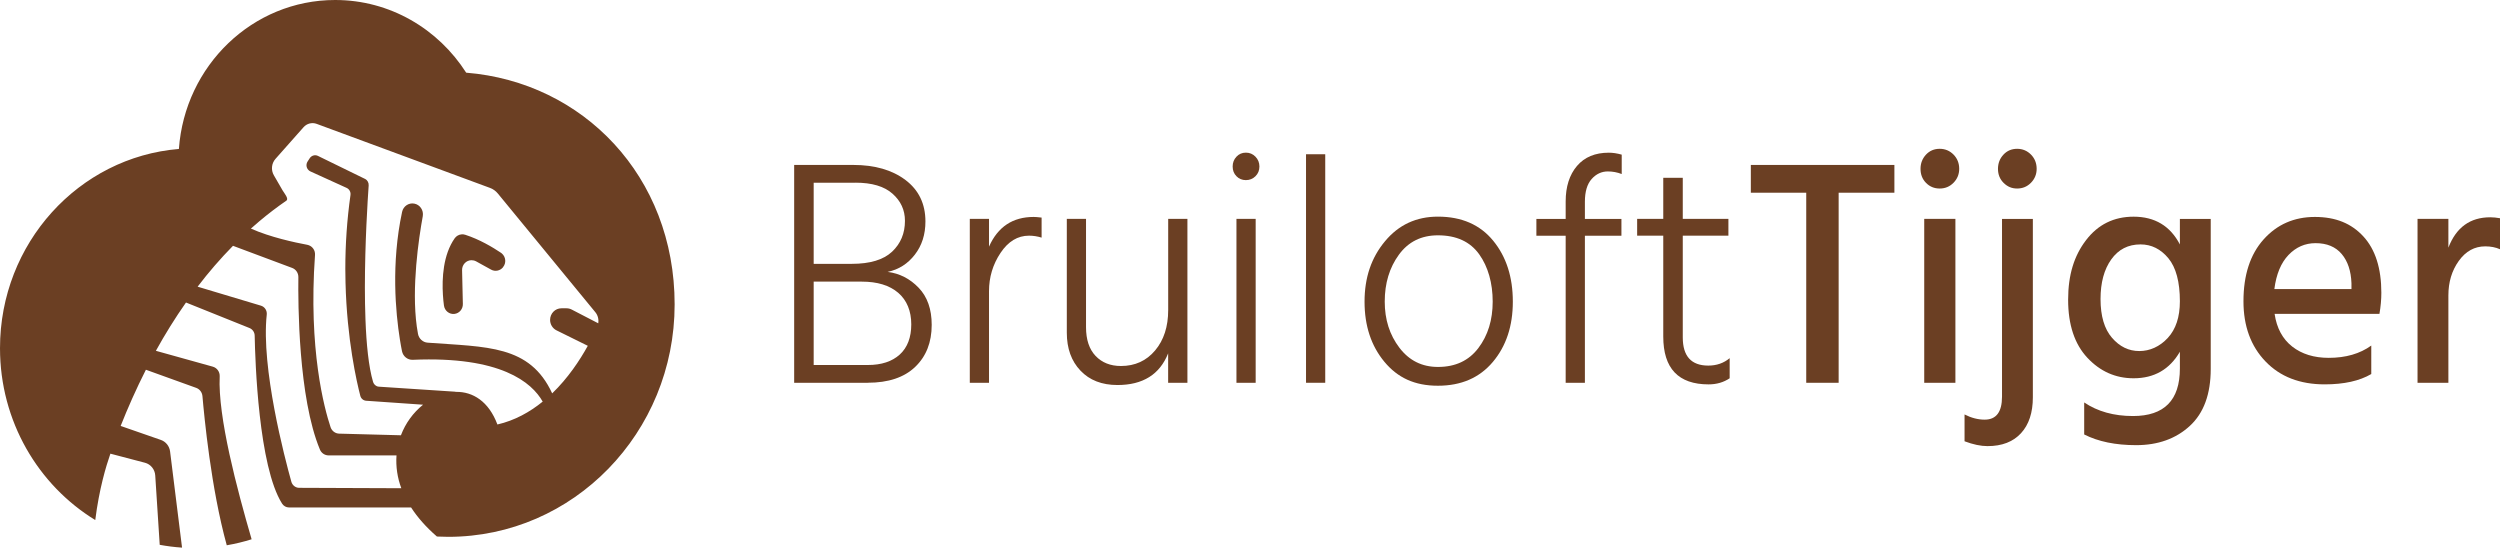 <?xml version="1.0" encoding="UTF-8"?> <svg xmlns="http://www.w3.org/2000/svg" width="210" height="46" viewBox="0 0 210 46" fill="none"><g clip-path="url(#clip0_362_5520)"><path d="M72.898 32.154H66.71V13.855H71.68C73.478 13.855 74.937 14.275 76.057 15.118C77.176 15.962 77.736 17.124 77.736 18.605C77.736 19.692 77.442 20.619 76.849 21.387C76.257 22.155 75.497 22.642 74.561 22.839C75.566 22.965 76.433 23.41 77.164 24.169C77.896 24.928 78.263 25.969 78.263 27.291C78.263 28.755 77.802 29.934 76.874 30.82C75.95 31.705 74.622 32.15 72.894 32.15L72.898 32.154ZM71.868 15.349H68.349V22.163H71.549C73.082 22.163 74.209 21.823 74.933 21.144C75.656 20.464 76.016 19.6 76.016 18.551C76.016 17.644 75.668 16.885 74.969 16.268C74.275 15.651 73.237 15.345 71.864 15.345L71.868 15.349ZM72.395 23.657H68.349V30.66H72.898C74.042 30.66 74.937 30.366 75.582 29.779C76.224 29.192 76.547 28.344 76.547 27.241C76.547 26.137 76.179 25.218 75.448 24.593C74.716 23.968 73.699 23.657 72.395 23.657Z" fill="#6B3F23"></path><path d="M83.077 32.153H81.463V18.386H83.077V20.719C83.817 19.053 85.067 18.223 86.833 18.223C86.955 18.223 87.176 18.239 87.495 18.277V19.96C87.143 19.851 86.788 19.796 86.436 19.796C85.484 19.796 84.687 20.279 84.042 21.248C83.396 22.217 83.077 23.287 83.077 24.466V32.149V32.153Z" fill="#6B3F23"></path><path d="M99.739 32.154H98.124V29.682C97.417 31.457 95.999 32.342 93.866 32.342C92.562 32.342 91.524 31.94 90.76 31.134C89.992 30.328 89.612 29.267 89.612 27.945V18.387H91.226V27.483C91.226 28.532 91.496 29.338 92.031 29.9C92.57 30.463 93.278 30.744 94.16 30.744C95.341 30.744 96.298 30.307 97.029 29.439C97.761 28.57 98.128 27.437 98.128 26.044V18.387H99.743V32.154H99.739Z" fill="#6B3F23"></path><path d="M105.46 13.162C105.68 13.389 105.791 13.666 105.791 13.989C105.791 14.312 105.68 14.585 105.46 14.803C105.239 15.021 104.969 15.13 104.655 15.13C104.34 15.13 104.074 15.021 103.862 14.803C103.649 14.585 103.543 14.316 103.543 13.989C103.543 13.662 103.649 13.389 103.862 13.162C104.074 12.936 104.336 12.822 104.655 12.822C104.973 12.822 105.239 12.936 105.46 13.162ZM105.476 32.153H103.862V18.386H105.476V32.153Z" fill="#6B3F23"></path><path d="M111.32 32.153H109.706V12.957H111.32V32.153Z" fill="#6B3F23"></path><path d="M127.078 25.339C127.078 27.386 126.518 29.073 125.399 30.403C124.279 31.733 122.742 32.401 120.785 32.401C118.827 32.401 117.401 31.729 116.289 30.391C115.178 29.052 114.622 27.37 114.622 25.339C114.622 23.308 115.194 21.638 116.343 20.262C117.487 18.885 118.97 18.197 120.785 18.197C122.775 18.197 124.324 18.873 125.427 20.22C126.531 21.567 127.078 23.274 127.078 25.339ZM116.318 25.339C116.318 26.841 116.727 28.129 117.548 29.207C118.37 30.286 119.448 30.823 120.789 30.823C122.252 30.823 123.384 30.294 124.185 29.233C124.986 28.175 125.386 26.875 125.386 25.334C125.386 23.795 125.006 22.414 124.25 21.357C123.49 20.299 122.338 19.767 120.785 19.767C119.391 19.767 118.3 20.308 117.507 21.395C116.714 22.481 116.318 23.795 116.318 25.33V25.339Z" fill="#6B3F23"></path><path d="M136.2 19.8H133.131V32.153H131.516V19.8H129.056V18.39H131.516V16.926C131.516 15.675 131.835 14.681 132.468 13.938C133.102 13.195 133.993 12.826 135.141 12.826C135.476 12.826 135.836 12.881 136.224 12.99V14.618C135.852 14.475 135.464 14.4 135.059 14.4C134.532 14.4 134.075 14.614 133.699 15.037C133.319 15.461 133.131 16.099 133.131 16.951V18.39H136.2V19.8Z" fill="#6B3F23"></path><path d="M145.296 31.772C144.786 32.116 144.193 32.288 143.523 32.288C140.985 32.288 139.714 30.949 139.714 28.268V19.796H137.52V18.387H139.714V14.938H141.353V18.387H145.186V19.796H141.353V28.348C141.353 29.921 142.068 30.71 143.494 30.71C144.197 30.71 144.798 30.5 145.292 30.085V31.767L145.296 31.772Z" fill="#6B3F23"></path><path d="M159.125 16.188H154.446V32.154H151.724V16.188H147.07V13.855H159.129V16.188H159.125Z" fill="#6B3F23"></path><path d="M164.573 14.183C164.573 14.636 164.414 15.026 164.099 15.349C163.78 15.676 163.392 15.836 162.934 15.836C162.477 15.836 162.093 15.676 161.786 15.362C161.475 15.047 161.324 14.652 161.324 14.183C161.324 13.713 161.48 13.314 161.786 12.987C162.093 12.659 162.477 12.5 162.934 12.5C163.392 12.5 163.78 12.664 164.099 12.987C164.418 13.314 164.573 13.713 164.573 14.183ZM164.254 32.154H161.635V18.387H164.254V32.154Z" fill="#6B3F23"></path><path d="M170.76 33.375C170.76 34.659 170.429 35.666 169.767 36.387C169.105 37.109 168.169 37.474 166.951 37.474C166.387 37.474 165.746 37.34 165.022 37.067V34.814C165.586 35.103 166.15 35.25 166.714 35.25C167.683 35.25 168.169 34.608 168.169 33.324V18.391H170.76V33.379V33.375ZM171.079 14.183C171.079 14.636 170.919 15.026 170.605 15.349C170.286 15.676 169.898 15.836 169.44 15.836C168.982 15.836 168.619 15.676 168.304 15.362C167.985 15.047 167.83 14.652 167.83 14.183C167.83 13.713 167.985 13.314 168.292 12.987C168.598 12.659 168.982 12.5 169.44 12.5C169.898 12.5 170.286 12.664 170.605 12.987C170.924 13.314 171.079 13.713 171.079 14.183Z" fill="#6B3F23"></path><path d="M185.701 30.986C185.701 33.105 185.117 34.7 183.944 35.778C182.771 36.856 181.267 37.393 179.436 37.393C177.708 37.393 176.253 37.096 175.072 36.495V33.806C176.2 34.565 177.565 34.947 179.171 34.947C181.798 34.947 183.11 33.617 183.11 30.957V29.547C182.248 31.032 180.952 31.775 179.224 31.775C177.708 31.775 176.412 31.2 175.337 30.05C174.263 28.901 173.723 27.277 173.723 25.179C173.723 23.081 174.226 21.482 175.231 20.169C176.236 18.856 177.569 18.201 179.224 18.201C181.006 18.201 182.301 18.982 183.11 20.534V18.39H185.701V30.986ZM176.445 25.12C176.445 26.551 176.768 27.638 177.409 28.376C178.051 29.119 178.815 29.488 179.698 29.488C180.581 29.488 181.41 29.123 182.093 28.389C182.771 27.655 183.11 26.631 183.11 25.309C183.11 23.681 182.787 22.477 182.146 21.696C181.5 20.92 180.724 20.53 179.804 20.53C178.762 20.53 177.945 20.95 177.344 21.793C176.743 22.636 176.445 23.744 176.445 25.12Z" fill="#6B3F23"></path><path d="M199.187 31.419C198.198 31.998 196.894 32.287 195.272 32.287C193.192 32.287 191.532 31.645 190.302 30.361C189.068 29.078 188.451 27.395 188.451 25.31C188.451 23.102 189.015 21.37 190.143 20.111C191.271 18.852 192.709 18.223 194.454 18.223C196.199 18.223 197.524 18.772 198.525 19.863C199.53 20.958 200.033 22.536 200.033 24.601C200.033 25.163 199.98 25.75 199.873 26.367H191.067C191.242 27.563 191.737 28.477 192.546 29.111C193.355 29.745 194.381 30.059 195.615 30.059C197.041 30.059 198.235 29.715 199.187 29.027V31.415V31.419ZM194.508 20.425C193.625 20.425 192.869 20.757 192.235 21.416C191.602 22.079 191.206 23.031 191.046 24.282H197.523V23.795C197.487 22.763 197.213 21.944 196.702 21.336C196.191 20.732 195.46 20.425 194.508 20.425Z" fill="#6B3F23"></path><path d="M205.664 32.153H203.073V18.386H205.664V20.803C206.318 19.104 207.487 18.252 209.183 18.252C209.428 18.252 209.702 18.277 210.004 18.332V20.937C209.632 20.774 209.22 20.694 208.762 20.694C207.863 20.694 207.123 21.101 206.539 21.915C205.954 22.729 205.664 23.698 205.664 24.819V32.149V32.153Z" fill="#6B3F23"></path><path d="M39.162 6.109C36.812 2.429 32.758 0 28.153 0C21.214 0 15.529 5.513 15.027 12.512C6.616 13.205 0 20.43 0 29.246C0 35.389 3.212 40.755 8.002 43.684C8.329 41.074 8.905 39.165 9.273 38.108L12.178 38.871C12.66 38.997 13.008 39.429 13.04 39.937L13.416 45.765C14.029 45.878 14.659 45.958 15.292 46L14.287 37.923C14.23 37.474 13.931 37.1 13.514 36.954L10.135 35.779C10.732 34.272 11.434 32.682 12.256 31.058L16.481 32.581C16.772 32.686 16.976 32.955 17.005 33.27C17.156 34.986 17.72 40.994 19.048 45.803C19.759 45.681 20.458 45.513 21.136 45.299C19.91 41.091 18.288 34.99 18.455 31.616C18.472 31.235 18.23 30.899 17.871 30.798L13.094 29.468C13.866 28.071 14.708 26.715 15.623 25.411L20.96 27.555C21.218 27.66 21.39 27.911 21.393 28.197C21.434 30.332 21.721 39.194 23.694 42.303C23.821 42.505 24.042 42.627 24.275 42.627H28.394H31.586H34.532C35.059 43.441 35.77 44.263 36.702 45.069C37.017 45.085 37.336 45.094 37.654 45.094C48.157 45.094 56.669 36.354 56.669 25.57C56.669 14.787 48.958 6.894 39.158 6.105L39.162 6.109ZM25.129 40.977C24.826 40.977 24.561 40.768 24.475 40.47C23.911 38.452 21.921 30.886 22.407 26.426C22.444 26.086 22.239 25.771 21.917 25.675L16.6 24.081C17.519 22.872 18.512 21.727 19.571 20.648L24.544 22.507C24.859 22.625 25.067 22.935 25.063 23.279C25.035 25.465 25.055 33.395 26.87 37.755C26.992 38.057 27.278 38.25 27.597 38.254H33.306C33.241 39.194 33.38 40.134 33.711 41.011L25.129 40.977ZM50.258 27.16L48.022 26.002C47.891 25.935 47.744 25.897 47.593 25.897H47.156C46.633 25.897 46.208 26.334 46.208 26.871C46.208 27.244 46.416 27.584 46.743 27.748L49.375 29.048C48.705 30.261 47.716 31.759 46.383 33.043C44.499 28.965 40.899 29.157 35.922 28.784C35.521 28.755 35.19 28.453 35.112 28.05C35.076 27.844 35.039 27.639 35.01 27.425C34.561 24.16 35.166 20.069 35.513 18.16C35.599 17.665 35.28 17.191 34.798 17.103C34.332 17.015 33.878 17.321 33.776 17.799C32.844 22.154 33.233 26.254 33.588 28.495C33.649 28.893 33.715 29.233 33.768 29.502C33.858 29.938 34.242 30.244 34.675 30.223C42.076 29.904 44.675 32.128 45.586 33.735C44.508 34.612 43.241 35.321 41.782 35.657C41.05 33.702 39.706 32.896 38.304 32.917C38.271 32.909 38.235 32.9 38.202 32.9L31.827 32.481C31.765 32.481 31.7 32.46 31.643 32.435C31.496 32.363 31.381 32.233 31.336 32.074C30.964 30.811 30.776 28.914 30.699 26.841C30.666 25.964 30.65 25.058 30.65 24.156C30.65 20.422 30.887 16.746 30.968 15.575C30.985 15.345 30.862 15.126 30.658 15.026L26.706 13.095C26.461 12.974 26.167 13.062 26.015 13.293L25.836 13.57C25.668 13.83 25.738 14.178 25.991 14.35C26.015 14.367 26.044 14.384 26.069 14.396L29.121 15.785C29.346 15.89 29.477 16.133 29.44 16.385C29.15 18.441 29.007 20.514 29.007 22.587C29.007 22.968 29.011 23.35 29.023 23.732C29.142 28.528 29.967 32.103 30.266 33.249C30.327 33.483 30.523 33.647 30.76 33.664L31.549 33.718L35.537 33.995C34.704 34.667 34.062 35.552 33.678 36.563L28.488 36.425C28.157 36.416 27.871 36.198 27.765 35.875C27.246 34.314 25.893 29.367 26.461 21.416C26.473 21.227 26.424 21.038 26.314 20.887L26.31 20.883C26.216 20.749 26.081 20.648 25.93 20.598C25.93 20.598 25.926 20.598 25.922 20.594C25.889 20.581 25.852 20.573 25.815 20.564C24.757 20.367 22.701 19.927 21.075 19.201C21.316 18.987 21.557 18.777 21.802 18.571C22.521 17.967 23.269 17.396 24.054 16.855C24.283 16.7 23.882 16.234 23.739 15.995L23.004 14.723C22.75 14.283 22.803 13.725 23.143 13.343L25.497 10.687C25.774 10.372 26.212 10.259 26.604 10.406L37.928 14.589L41.152 15.781C41.41 15.873 41.639 16.037 41.815 16.251L50.004 26.22C50.217 26.476 50.306 26.816 50.253 27.148L50.258 27.16ZM42.158 21.294C42.133 21.273 42.109 21.252 42.084 21.236C41.389 20.77 40.278 20.107 39.081 19.721C38.978 19.687 38.868 19.675 38.762 19.687C38.537 19.708 38.333 19.826 38.198 20.01C37.213 21.408 37.119 23.388 37.205 24.769C37.225 25.108 37.258 25.411 37.291 25.658C37.348 26.107 37.748 26.426 38.185 26.367C38.594 26.313 38.892 25.952 38.88 25.528L38.815 22.696C38.803 22.243 39.154 21.865 39.595 21.857C39.734 21.857 39.869 21.886 39.992 21.953L41.255 22.65C41.59 22.834 42.007 22.75 42.252 22.452V22.444C42.542 22.096 42.493 21.58 42.154 21.29L42.158 21.294Z" fill="#6B3F23"></path></g><defs><clipPath id="clip0_362_5520"><rect width="210" height="46" fill="white"></rect></clipPath></defs></svg> 